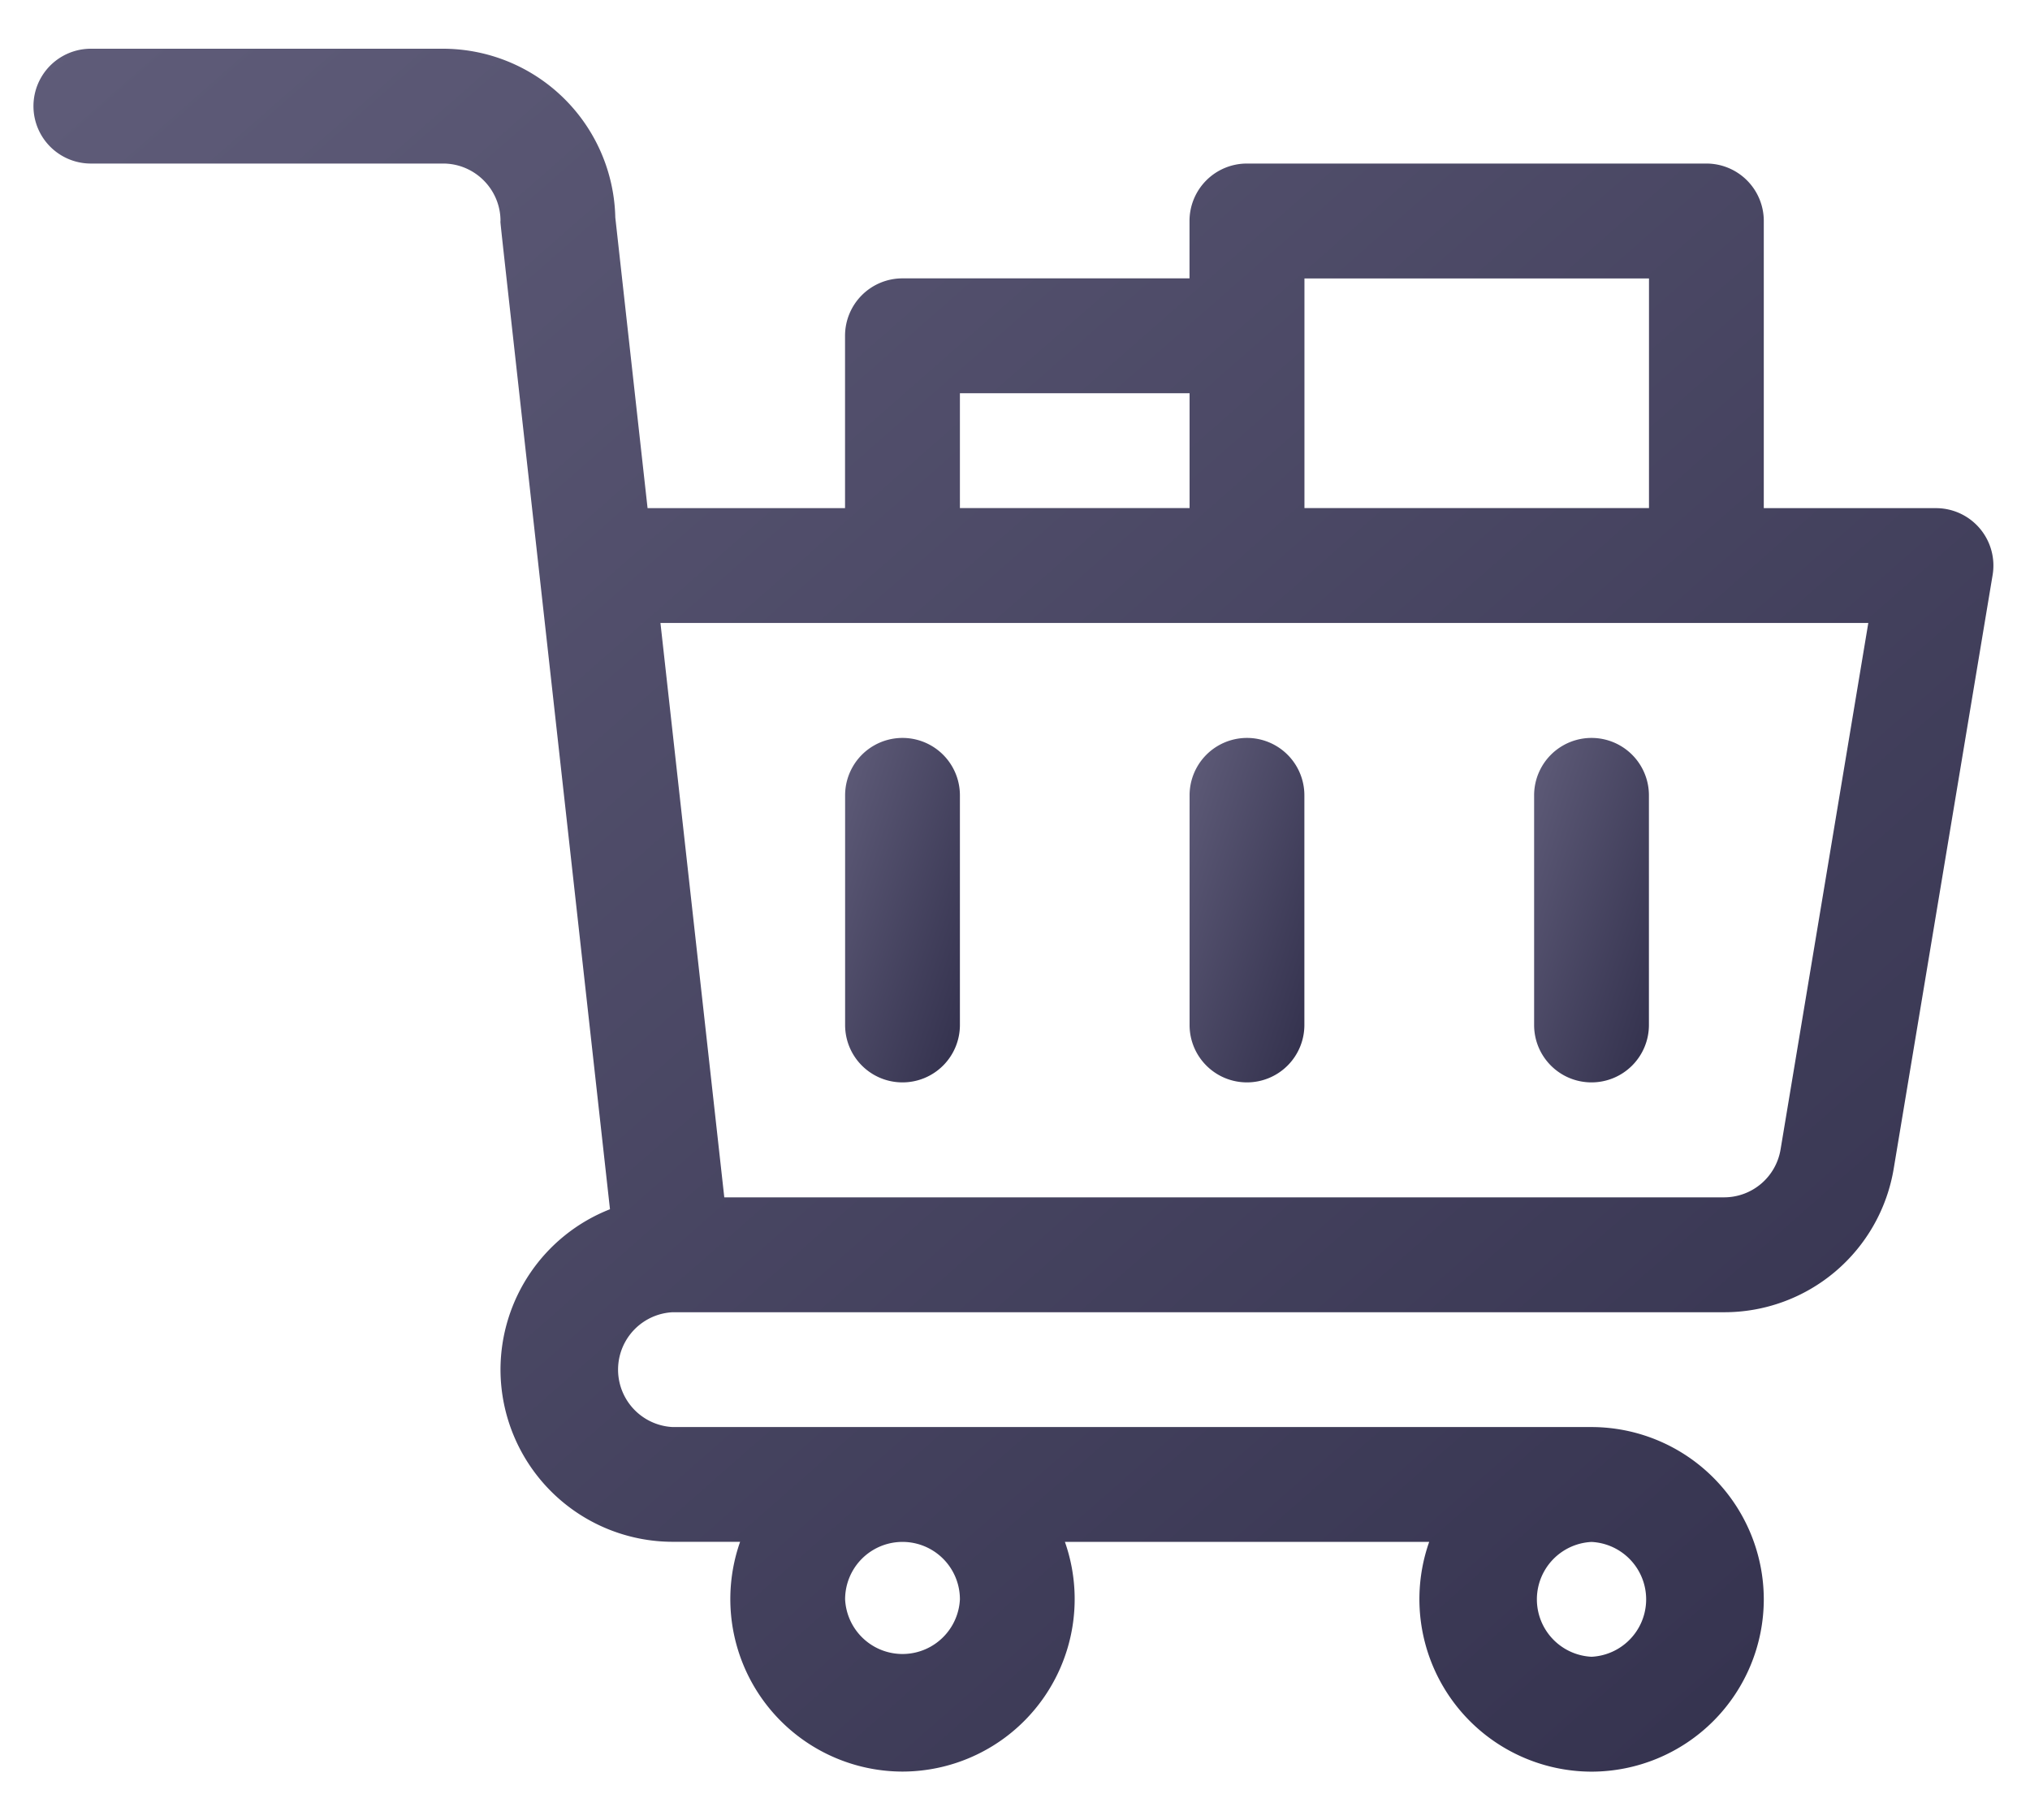 <svg width="29" height="26" fill="none" xmlns="http://www.w3.org/2000/svg">
    <path d="M1.299 2.336H6.33c.452 0 .82.368.82.82 0 .071-.103-.89 1.564 14.116a2.464 2.464 0 0 0-1.564 2.29 2.463 2.463 0 0 0 2.461 2.46h.962a2.464 2.464 0 0 0 2.32 3.282 2.464 2.464 0 0 0 2.32-3.281h5.204a2.464 2.464 0 0 0 2.32 3.282 2.464 2.464 0 0 0 2.46-2.461 2.464 2.464 0 0 0-2.46-2.461H9.61a.821.821 0 0 1 0-1.64h15.017a2.453 2.453 0 0 0 2.427-2.057l1.412-8.473a.82.82 0 0 0-.809-.955h-2.46V3.156a.82.82 0 0 0-.821-.82h-6.563a.82.82 0 0 0-.82.82v.82h-4.101a.82.82 0 0 0-.82.82v2.462H9.251L8.79 3.106A2.464 2.464 0 0 0 6.33.696H1.298a.82.82 0 1 0 0 1.64zm12.414 20.508a.821.821 0 0 1-1.64 0 .82.82 0 0 1 1.64-.001zm9.023.82a.821.821 0 0 1 0-1.64.821.821 0 0 1 0 1.64zM18.635 3.977h4.922v3.28h-4.922v-3.28zm-4.922 1.64h3.281v1.64h-3.281v-1.64zM26.69 8.898l-1.253 7.518a.818.818 0 0 1-.81.686h-14.28l-.912-8.204H26.69z" fill="url(#a)"/>
    <path d="M12.893 15.46a.82.82 0 0 0 .82-.82v-3.28a.82.82 0 1 0-1.64 0v3.28c0 .454.367.82.82.82z" fill="url(#b)"/>
    <path d="M17.814 15.46a.82.82 0 0 0 .82-.82v-3.28a.82.82 0 1 0-1.64 0v3.28c0 .454.367.82.82.82z" fill="url(#c)"/>
    <path d="M22.736 15.46a.82.82 0 0 0 .82-.82v-3.28a.82.82 0 1 0-1.64 0v3.28c0 .454.367.82.82.82z" fill="url(#d)"/>
    <defs>
        <linearGradient id="a" x1=".479" y1=".695" x2="24.884" y2="28.464" gradientUnits="userSpaceOnUse">
            <stop stop-color="#5F5C79"/>
            <stop offset="1" stop-color="#32304C"/>
        </linearGradient>
        <linearGradient id="b" x1="12.072" y1="10.539" x2="15.025" y2="11.523" gradientUnits="userSpaceOnUse">
            <stop stop-color="#5F5C79"/>
            <stop offset="1" stop-color="#32304C"/>
        </linearGradient>
        <linearGradient id="c" x1="16.994" y1="10.539" x2="19.947" y2="11.523" gradientUnits="userSpaceOnUse">
            <stop stop-color="#5F5C79"/>
            <stop offset="1" stop-color="#32304C"/>
        </linearGradient>
        <linearGradient id="d" x1="21.916" y1="10.539" x2="24.869" y2="11.523" gradientUnits="userSpaceOnUse">
            <stop stop-color="#5F5C79"/>
            <stop offset="1" stop-color="#32304C"/>
        </linearGradient>
    </defs>
</svg>
